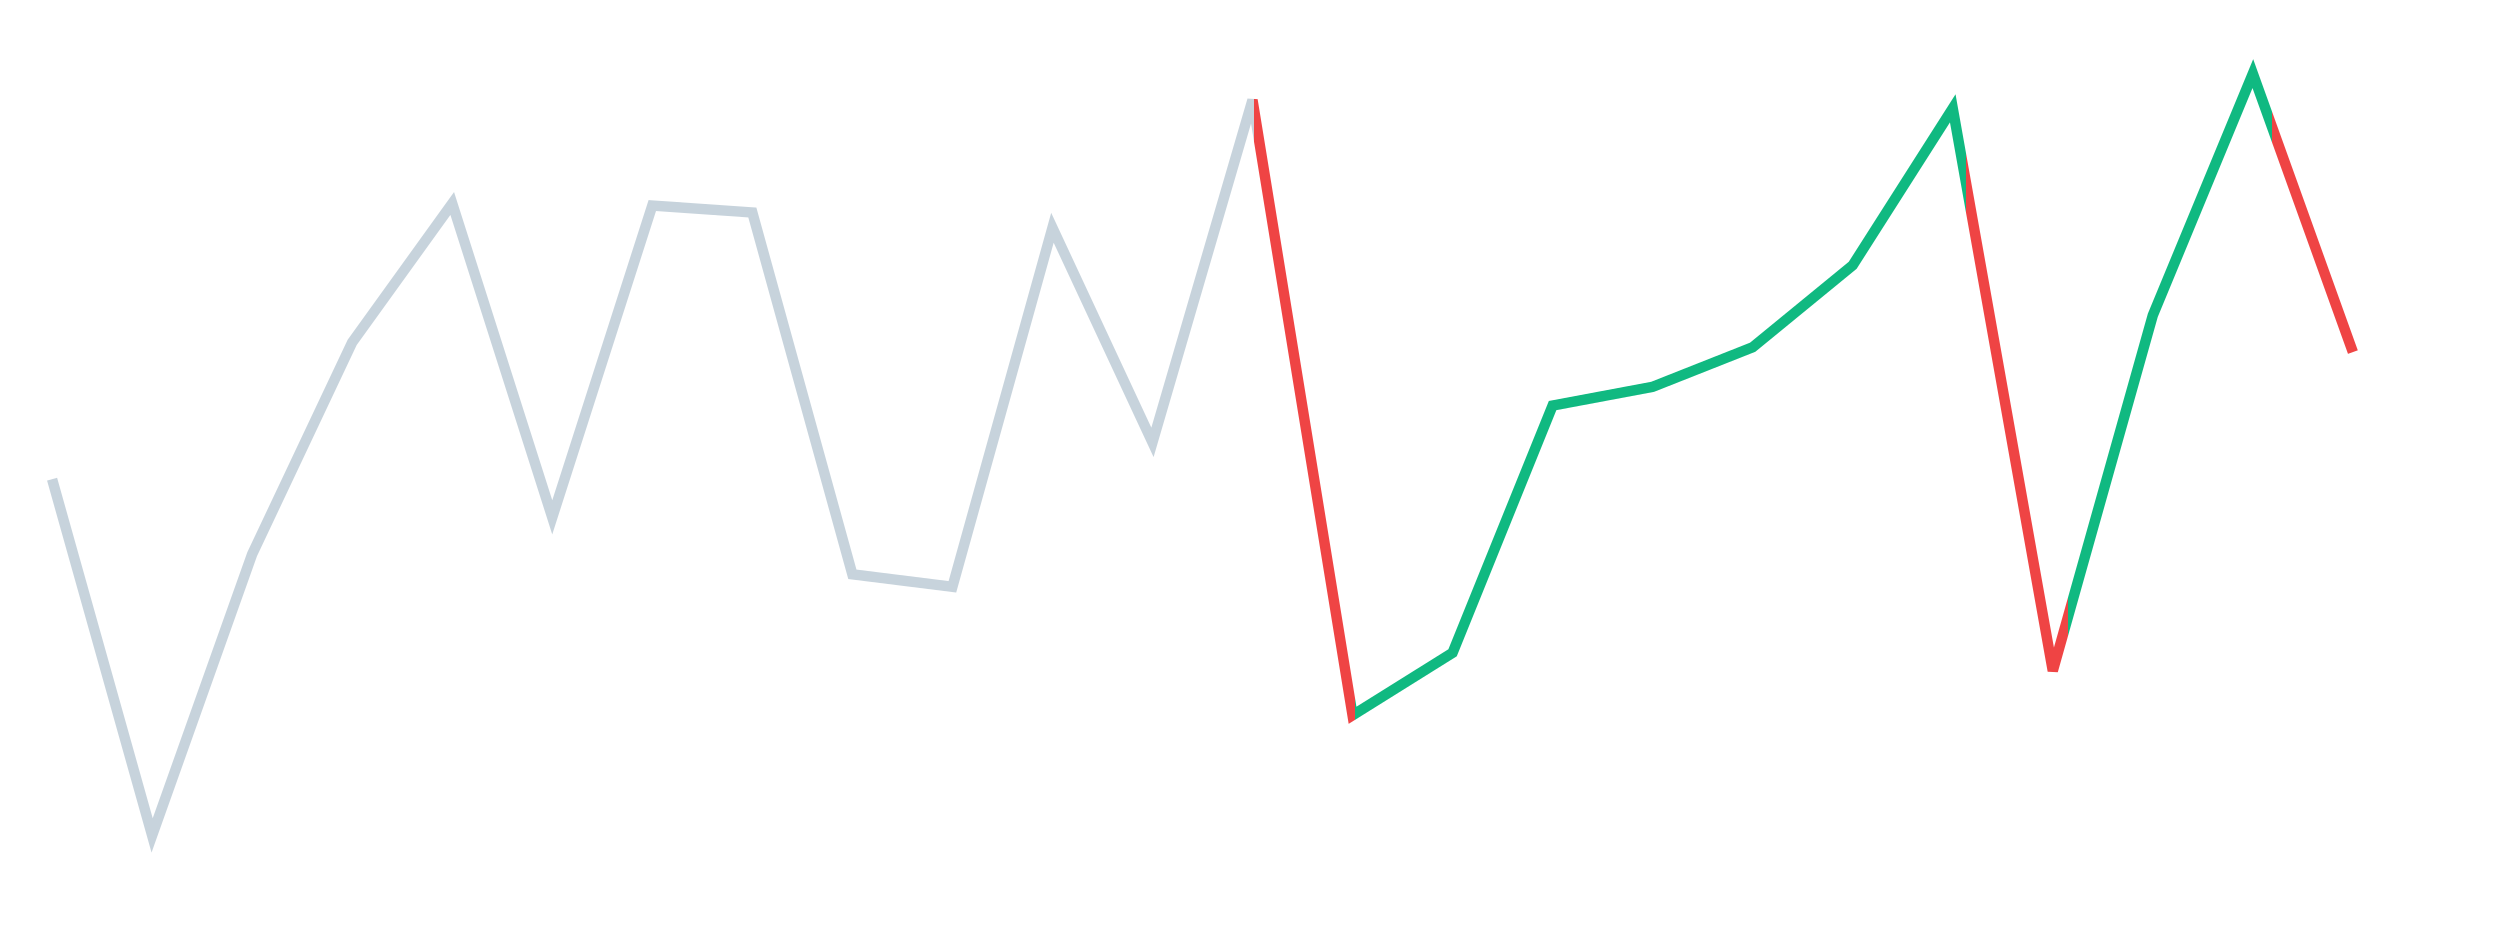 <svg xmlns="http://www.w3.org/2000/svg" viewBox="0 0 480 180"><defs><linearGradient id="grad" ><stop offset="0" style="stop-color:#C7D3DC"/><stop offset="0.522" style="stop-color:#C7D3DC"/><stop offset="0.522" style="stop-color:#ef4444"/><stop offset="0.565" style="stop-color:#ef4444"/><stop offset="0.565" style="stop-color:#10b981"/><stop offset="0.826" style="stop-color:#10b981"/><stop offset="0.826" style="stop-color:#ef4444"/><stop offset="0.87" style="stop-color:#ef4444"/><stop offset="0.87" style="stop-color:#10b981"/><stop offset="0.957" style="stop-color:#10b981"/><stop offset="0.957" style="stop-color:#ef4444"/><stop offset="1" style="stop-color:#ef4444"/></linearGradient></defs> <path fill="none" style="vector-effect:non-scaling-stroke;" stroke="url('#grad')" stroke-width="2" d="M10,92L29.207,160.4L48.413,106.4L67.62,65.733L86.827,39.067L106.033,99.333L125.24,39.467L144.447,40.8L163.653,110.267L182.86,112.667L202.067,43.733L221.273,84.933L240.48,19.2L259.687,137.333L278.894,125.333L298.1,77.867L317.307,74.267L336.514,66.667L355.72,50.933L374.927,20.8L394.134,128.8L413.34,60.533L432.547,14.133L451.754,67.6"></path> </svg>